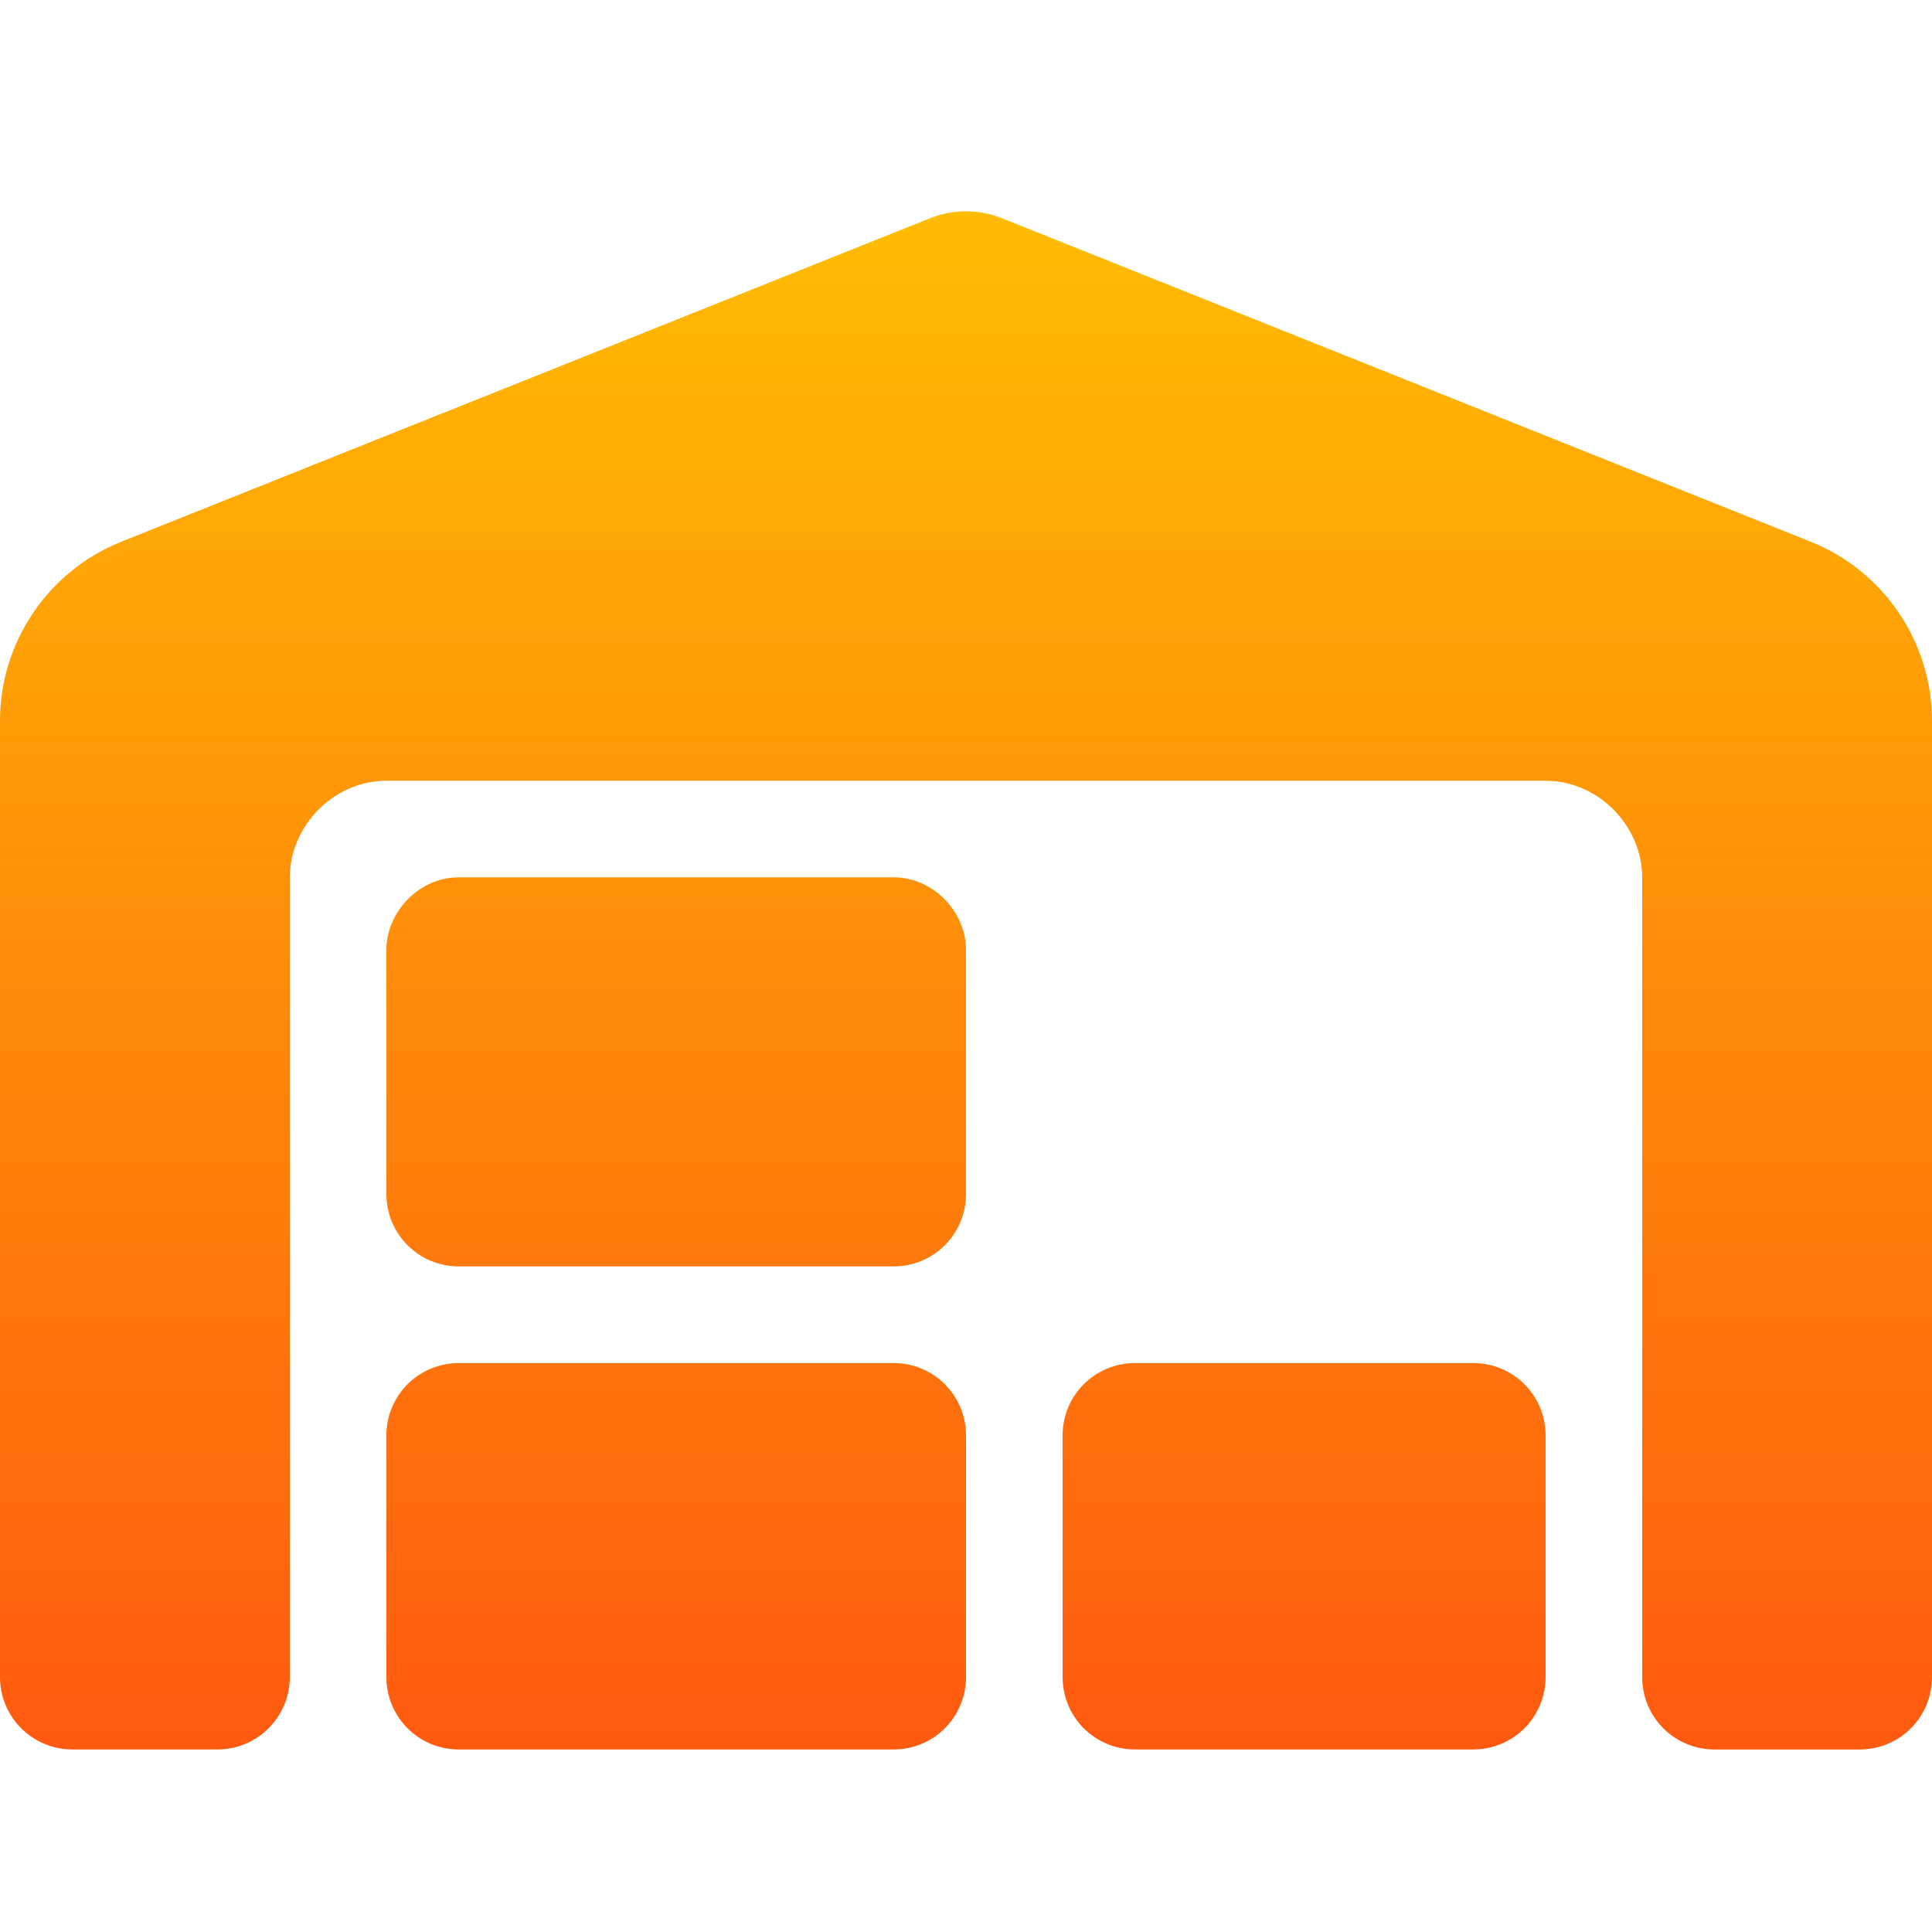 <svg width="48" height="48" viewBox="0 0 48 48" fill="none" xmlns="http://www.w3.org/2000/svg"><path d="M0 41.665V17.913c0-1.958 1.195-3.728 3.017-4.455L23.108 5.422c.57-.229 1.215-.229 1.785 0L44.985 13.458c1.823.728 3.015 2.498 3.015 4.455v23.753c0 .998-.802 1.8-1.8 1.8h-3.6c-.998 0-1.8-.802-1.8-1.8V21.798c0-1.26-1.073-2.4-2.4-2.4H9.6c-1.327 0-2.4 1.14-2.4 2.4v19.867c0 .998-.806 1.8-1.8 1.8H1.8c-.994 0-1.8-.802-1.8-1.8zm36.6-7.8c.998 0 1.8.802 1.8 1.8v6c0 .998-.802 1.8-1.8 1.8h-8.4c-.998 0-1.8-.802-1.8-1.8v-6c0-.998.802-1.8 1.8-1.8h8.4zm-27-10.268c0-.93.802-1.8 1.8-1.8h10.8c.998 0 1.8.87 1.8 1.8v6.067c0 .998-.802 1.8-1.8 1.8H11.4c-.998 0-1.8-.802-1.8-1.8v-6.067zm12.6 10.268c.998 0 1.8.802 1.8 1.8v6c0 .998-.802 1.8-1.8 1.8H11.4c-.998 0-1.8-.802-1.8-1.8v-6c0-.998.802-1.8 1.8-1.8h10.8z" fill="url(#paint0_linear_4167_43440)"/><defs><linearGradient id="paint0_linear_4167_43440" x1="19.259" y1="5.25" x2="19.259" y2="43.465" gradientUnits="userSpaceOnUse"><stop stop-color="#FFBC03"/><stop offset="1" stop-color="#FF5A10"/></linearGradient></defs></svg>